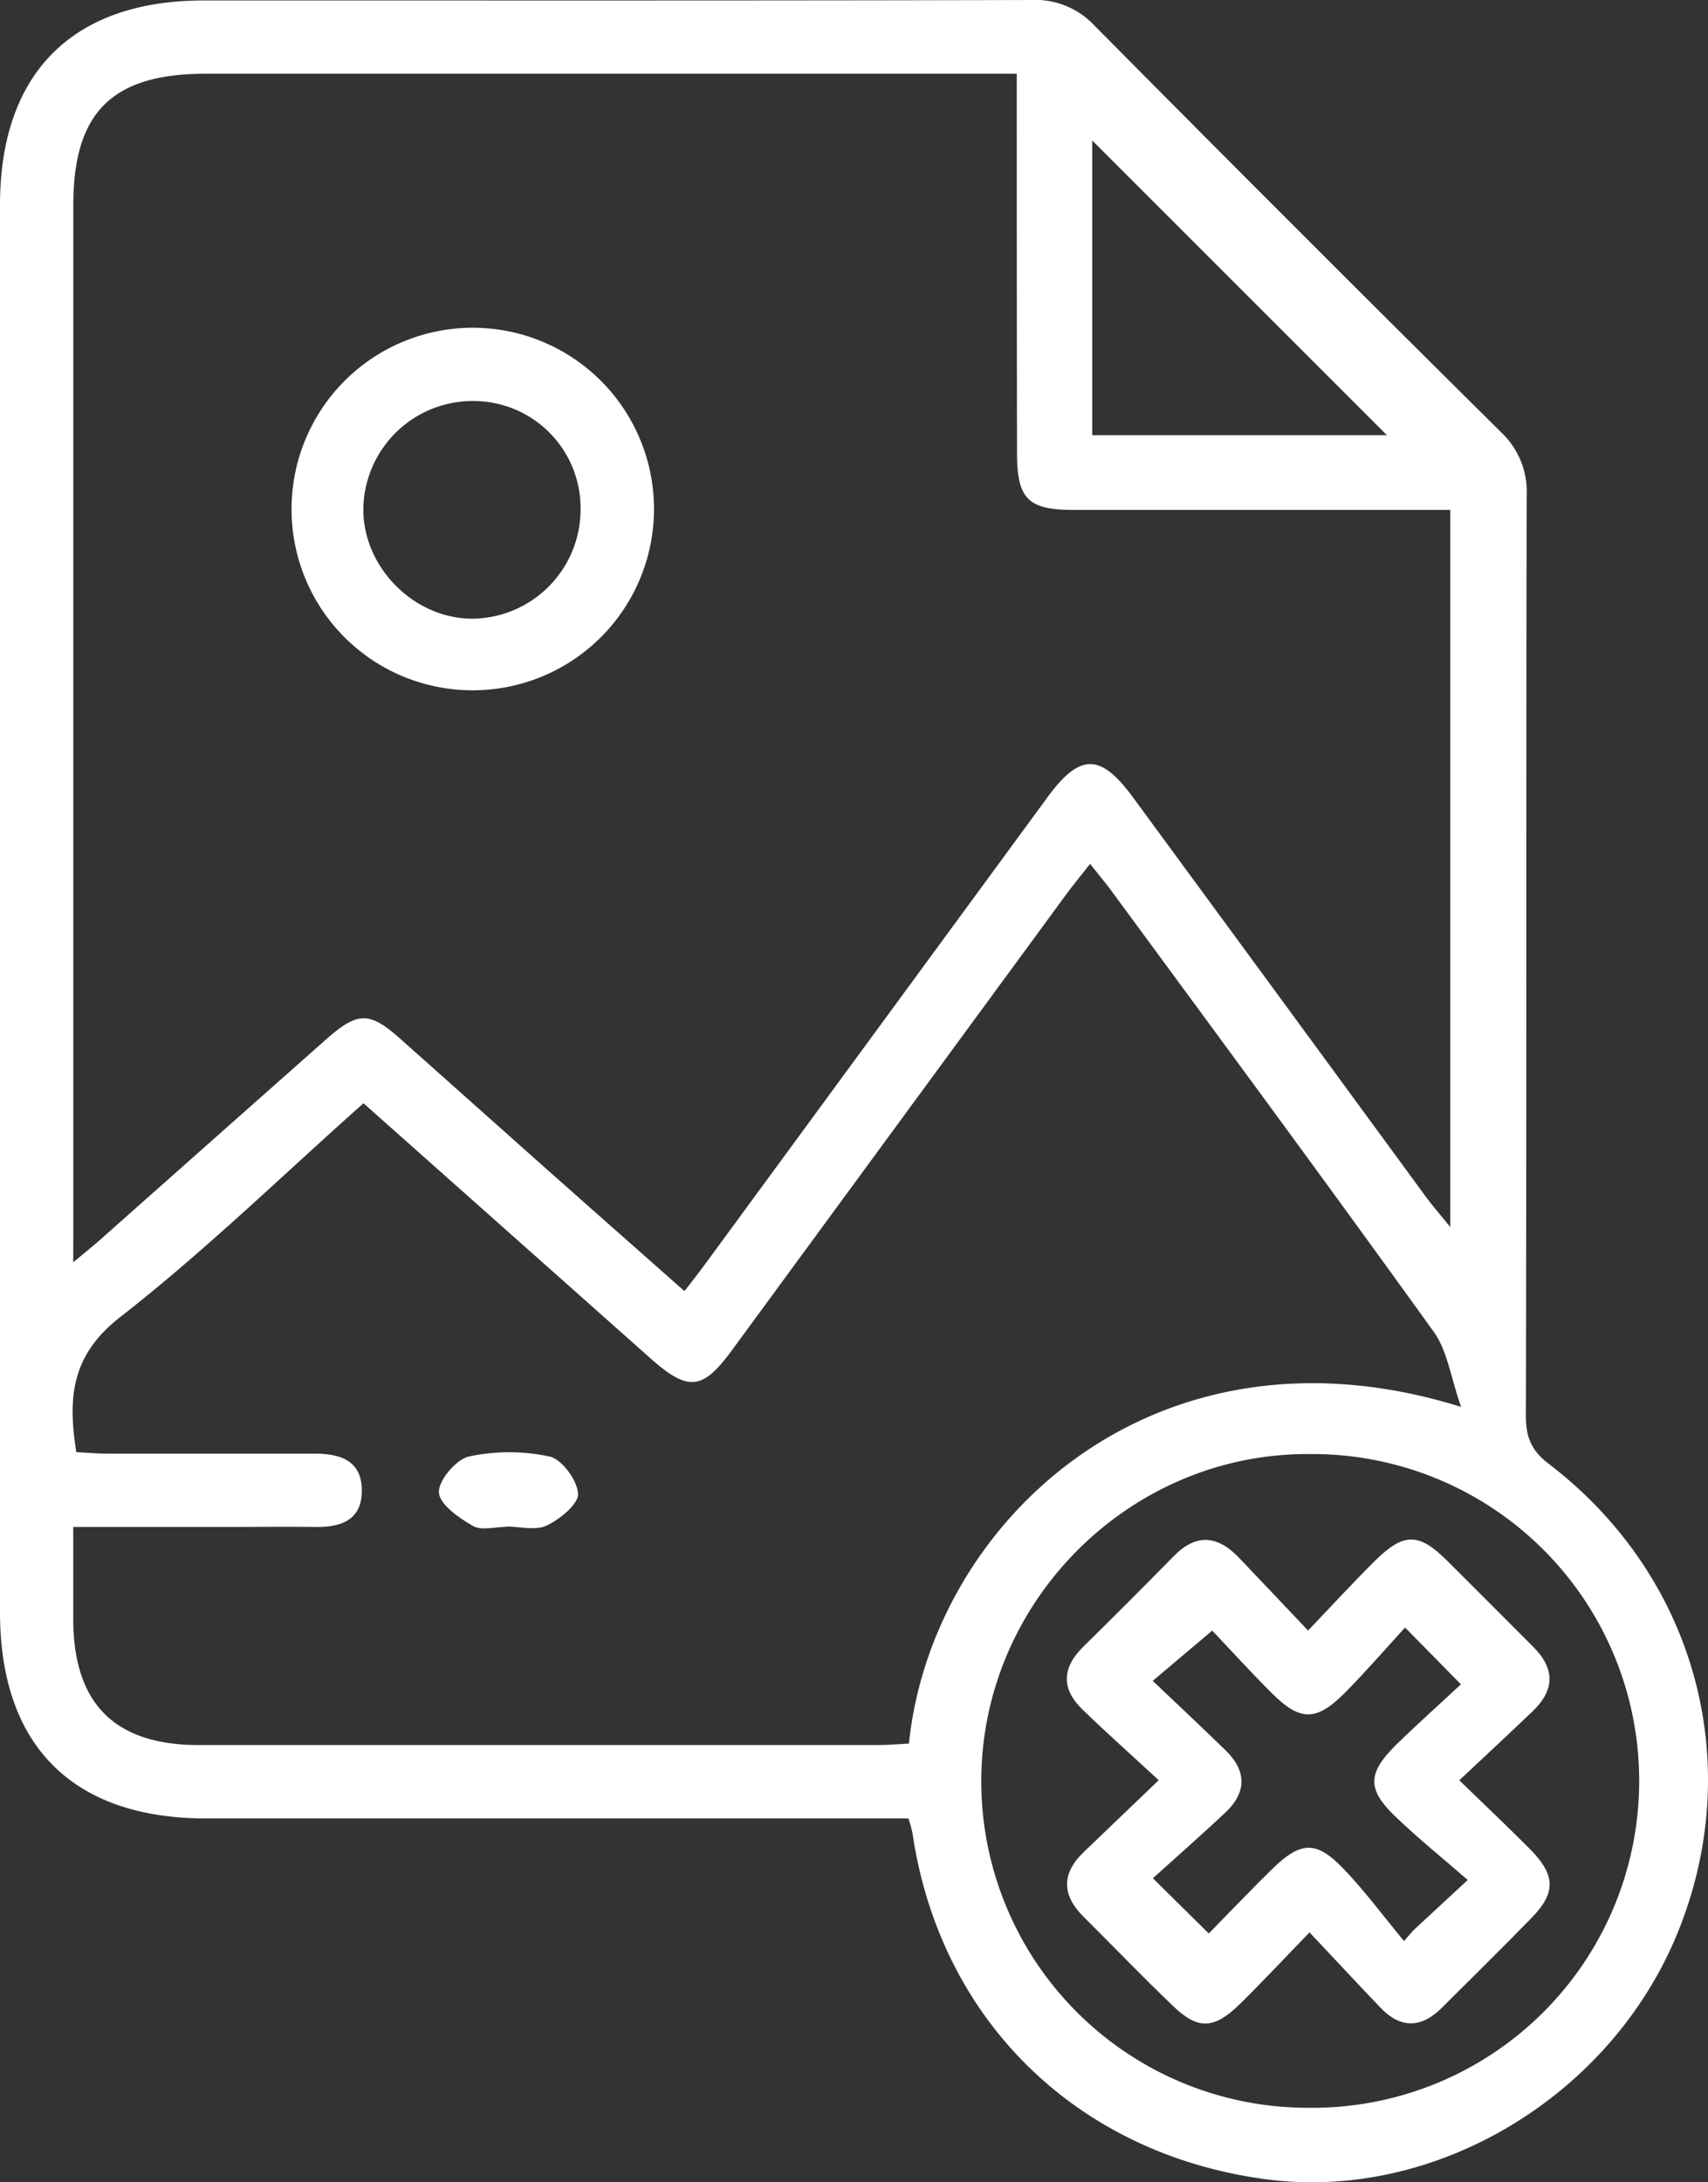 <svg xmlns="http://www.w3.org/2000/svg" viewBox="0 0 295.66 377.66"><rect x="0" y="0" width="295.66" height="377.66" fill="#333333" stroke="none"/><defs><style>.cls-1{fill:#fff;}</style></defs><g id="Layer_2" data-name="Layer 2"><g id="Layer_1-2" data-name="Layer 1"><g id="Eliminate_Text_From_Image" data-name="Eliminate Text From Image"><path class="cls-1" d="M157.25,314.7H150q-57.18,0-114.36,0C12.55,314.68,0,302.08,0,279V35.48C0,12.67,12.54.08,35.27.08,83,.07,130.77.13,178.52,0a14,14,0,0,1,10.92,4.41q35.07,35.39,70.45,70.44a14.06,14.06,0,0,1,4.38,10.94c-.12,53.06,0,106.11-.14,159.17,0,3.62.86,6,3.92,8.34,25.47,19.42,34.3,51.87,22.36,81.17-11.54,28.32-41.88,46.52-71.14,42.69-32.8-4.3-56.57-27.55-61.32-59.94A25.52,25.52,0,0,0,157.25,314.7ZM12.68,218.45c2.4-2,3.74-3.07,5-4.2Q37.11,197,56.5,179.83C62,175,64,175,69.54,180q12.1,10.77,24.21,21.56c8.17,7.25,16.36,14.48,24.73,21.88,1.57-2,2.78-3.58,3.93-5.15q29.46-40.16,58.9-80.3c5.62-7.67,9.19-7.67,14.81,0q25.29,34.42,50.53,68.89c1.21,1.65,2.56,3.2,4.39,5.48V88.24c-22.07,0-43.67,0-65.26,0-7.82,0-9.72-1.92-9.73-9.77Q176,49,176,19.51V12.76H35.63c-16.22,0-22.94,6.66-22.94,22.75q0,87.83,0,175.66Zm50.24-27.52c-14.06,12.5-27.45,25.57-42.11,37-8.53,6.64-9.08,14-7.6,23.38,1.85.09,3.57.26,5.3.26,12,0,24,0,35.94,0,4.34,0,8.13,1.11,8.18,6.29s-3.52,6.45-8,6.4c-5.11-.06-10.22,0-15.32,0H12.68c0,5.91,0,11,0,16.09.07,14.53,7.2,21.65,21.75,21.65q58.64,0,117.27,0c1.91,0,3.81-.16,5.64-.25,3.87-37.94,42.18-74.93,95.58-58.27-1.81-5.16-2.38-9.74-4.74-13-18.34-25.5-37-50.76-55.62-76.08-1.13-1.54-2.36-3-3.86-4.9-1.58,2-2.92,3.64-4.16,5.32q-28.92,39.42-57.83,78.84c-5.12,7-7.59,7.19-14.15,1.38C96.12,220.43,79.68,205.82,62.92,190.93ZM226.27,364.77a56.57,56.57,0,1,0,.36-113.13c-31-.18-56.68,25.39-56.77,56.47A56.51,56.51,0,0,0,226.27,364.77Zm13.8-289.46-51-51v51Z"/><path class="cls-1" d="M50.47,88.2A31.37,31.37,0,1,1,82,119.46,31.31,31.31,0,0,1,50.47,88.2ZM81.9,69.4a18.93,18.93,0,0,0-19,18.46c-.2,10.25,8.81,19.33,19.06,19.21A18.92,18.92,0,0,0,100.5,88.14,18.54,18.54,0,0,0,81.9,69.4Z"/><path class="cls-1" d="M87.66,264.24c-2,0-4.32.69-5.79-.16-2.41-1.39-5.76-3.69-5.89-5.78s3-5.74,5.16-6.23a33.23,33.23,0,0,1,14,0c2.14.48,4.8,4.12,4.92,6.44.09,1.8-3.12,4.39-5.4,5.49-1.91.92-4.62.19-7,.19Z"/><path class="cls-1" d="M200.58,308.08c-4.91-4.53-9.15-8.31-13.23-12.26-3.62-3.51-3.54-7.15.07-10.74q8-7.87,15.83-15.84c3.86-3.91,7.56-3.48,11.18.3,3.78,3.95,7.52,7.93,12,12.64,4.25-4.45,7.8-8.32,11.52-12,4.94-4.92,7.58-5,12.42-.21,5,4.95,10,10,15,15,3.85,3.8,3.77,7.52-.07,11.19s-8,7.53-12.69,11.94c4.47,4.34,8.41,8.05,12.22,11.89,4.49,4.55,4.55,7.58.21,12-5.07,5.21-10.27,10.29-15.4,15.43-3.58,3.59-7.17,3.71-10.71,0-3.91-4.1-7.77-8.25-12.25-13-4.48,4.62-8.19,8.61-12.08,12.42-4.47,4.38-7.25,4.46-11.57.29-5.23-5-10.28-10.27-15.44-15.39-3.77-3.74-3.91-7.47,0-11.21S195.5,312.93,200.58,308.08Zm52.31-16.59-9.67-9.83c-3.38,3.69-6.72,7.55-10.29,11.17-5.06,5.12-7.83,5.13-12.82.14-3.72-3.71-7.26-7.61-10.27-10.78l-10.3,8.7c4.45,4.23,8.6,8.11,12.66,12.07,3.63,3.56,3.61,7.25-.09,10.73-4.14,3.88-8.41,7.63-12.54,11.36l9.67,9.56c3.55-3.61,7.18-7.43,10.94-11.12,5-4.87,7.66-5,12.38-.09,3.75,3.92,7,8.33,10.48,12.52l1.56-1.8,9.47-8.77c-4.5-3.92-8.78-7.35-12.7-11.15-4.66-4.51-4.6-7.28,0-11.94C245.16,298.52,249.13,295,252.89,291.49Z"/></g></g></g></svg>